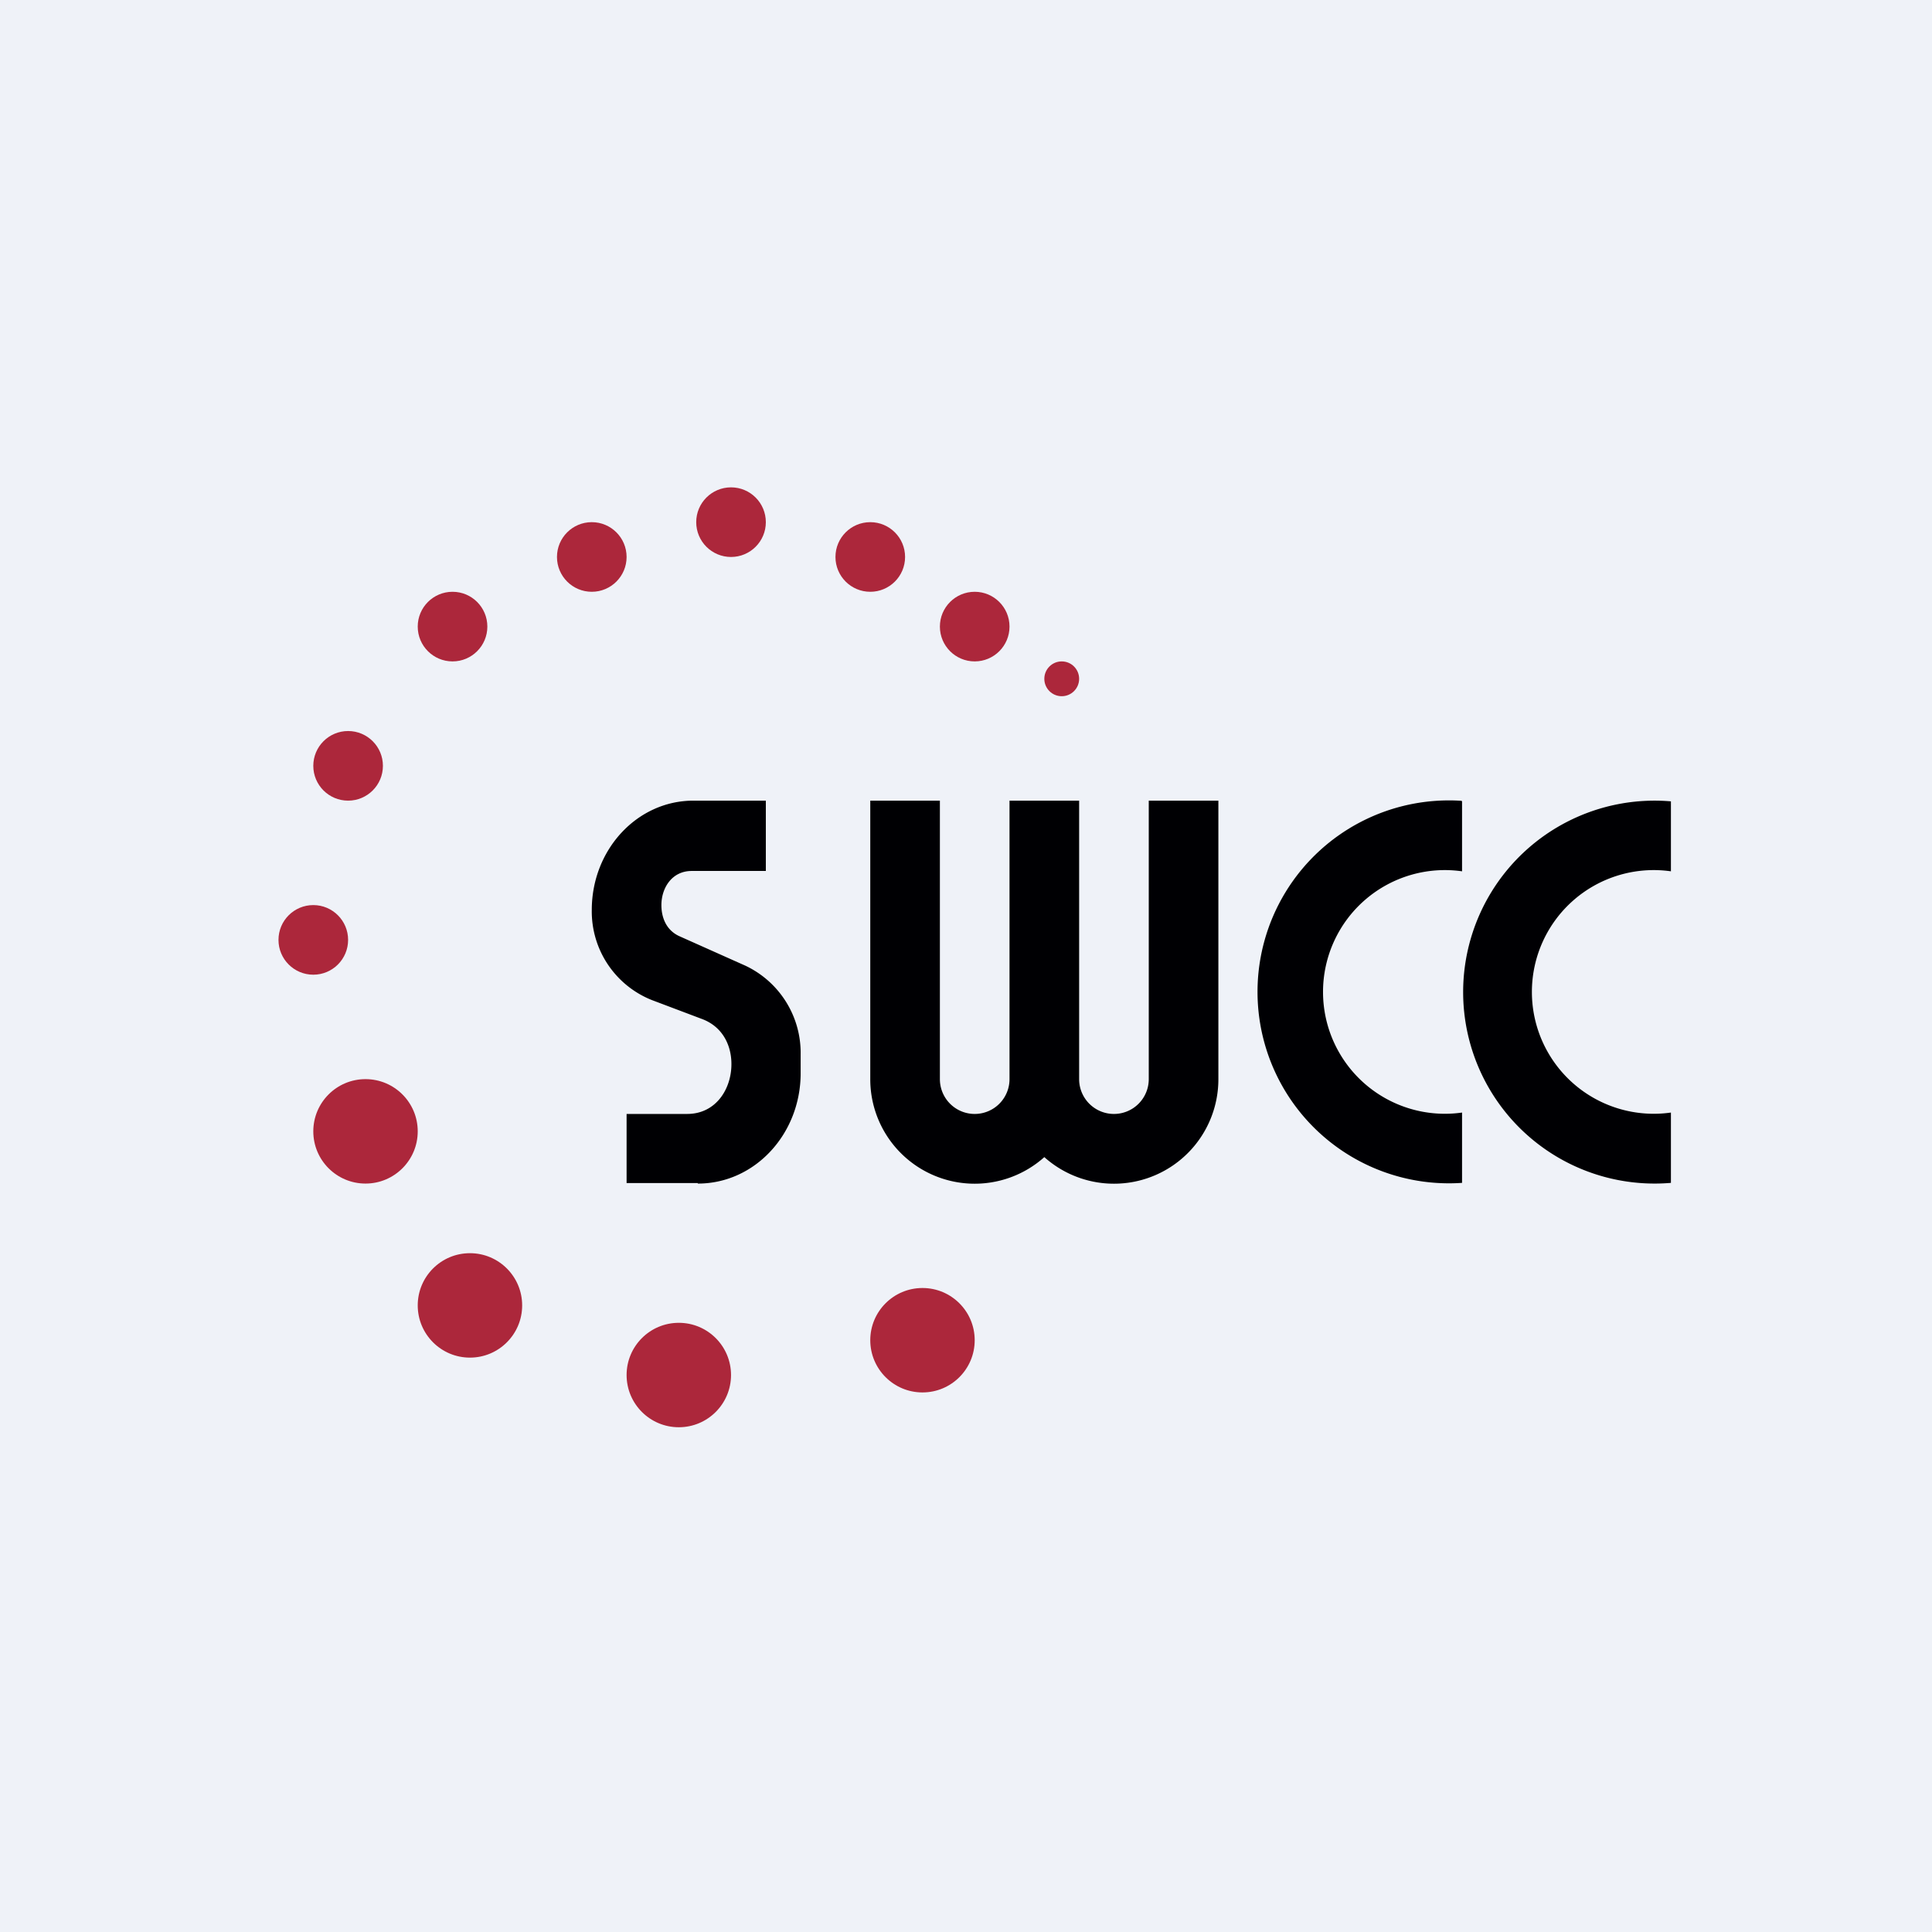 <?xml version="1.0" encoding="UTF-8"?>
<!-- generated by Finnhub -->
<svg viewBox="0 0 55.5 55.5" xmlns="http://www.w3.org/2000/svg">
<path d="M 0,0 H 55.5 V 55.5 H 0 Z" fill="rgb(239, 242, 248)"/>
<path d="M 20.04,33.985 H 18 V 32 H 19.74 C 20.59,32 21.04,31.24 21.01,30.5 C 20.99,29.98 20.73,29.48 20.16,29.27 L 18.73,28.73 A 2.74,2.74 0 0,1 17,26.14 C 17,24.41 18.3,23 19.92,23 H 22 V 25.02 H 19.87 C 19.3,25.02 19,25.51 19,26 C 19,26.36 19.14,26.73 19.53,26.9 L 21.41,27.74 A 2.77,2.77 0 0,1 23,30.29 V 30.83 C 23,32.58 21.68,34 20.05,34 Z M 48,23.02 A 5.5,5.5 0 1,0 48,33.98 V 31.96 A 3.5,3.5 0 1,1 48,25.03 V 23.03 Z" fill="rgb(0, 0, 3)"/>
<path d="M 41.99,23.005 A 5.5,5.5 0 1,0 42,33.98 V 31.96 A 3.5,3.5 0 1,1 42,25.03 V 23.03 Z M 25,23 H 27 V 31 A 1,1 0 1,0 29,31 V 23 H 31 V 31 A 1,1 0 1,0 33,31 V 23 H 35 V 31 A 3,3 0 0,1 30,33.24 A 3,3 0 0,1 25,31 V 23 Z" fill="rgb(0, 0, 3)"/>
<circle cx="26.5" cy="38.5" r="1.5" fill="rgb(172, 39, 59)"/>
<circle cx="19.5" cy="39.5" r="1.5" fill="rgb(172, 39, 59)"/>
<circle cx="13.5" cy="37.5" r="1.5" fill="rgb(172, 39, 59)"/>
<circle cx="10.5" cy="32.5" r="1.5" fill="rgb(172, 39, 59)"/>
<circle cx="9" cy="27" r="1" fill="rgb(172, 39, 59)"/>
<circle cx="10" cy="22" r="1" fill="rgb(172, 39, 59)"/>
<circle cx="13" cy="18" r="1" fill="rgb(172, 39, 59)"/>
<circle cx="17" cy="16" r="1" fill="rgb(172, 39, 59)"/>
<circle cx="21" cy="15" r="1" fill="rgb(172, 39, 59)"/>
<circle cx="25" cy="16" r="1" fill="rgb(172, 39, 59)"/>
<circle cx="28" cy="18" r="1" fill="rgb(172, 39, 59)"/>
<circle cx="30.5" cy="19.5" r=".5" fill="rgb(172, 39, 59)"/>
</svg>
